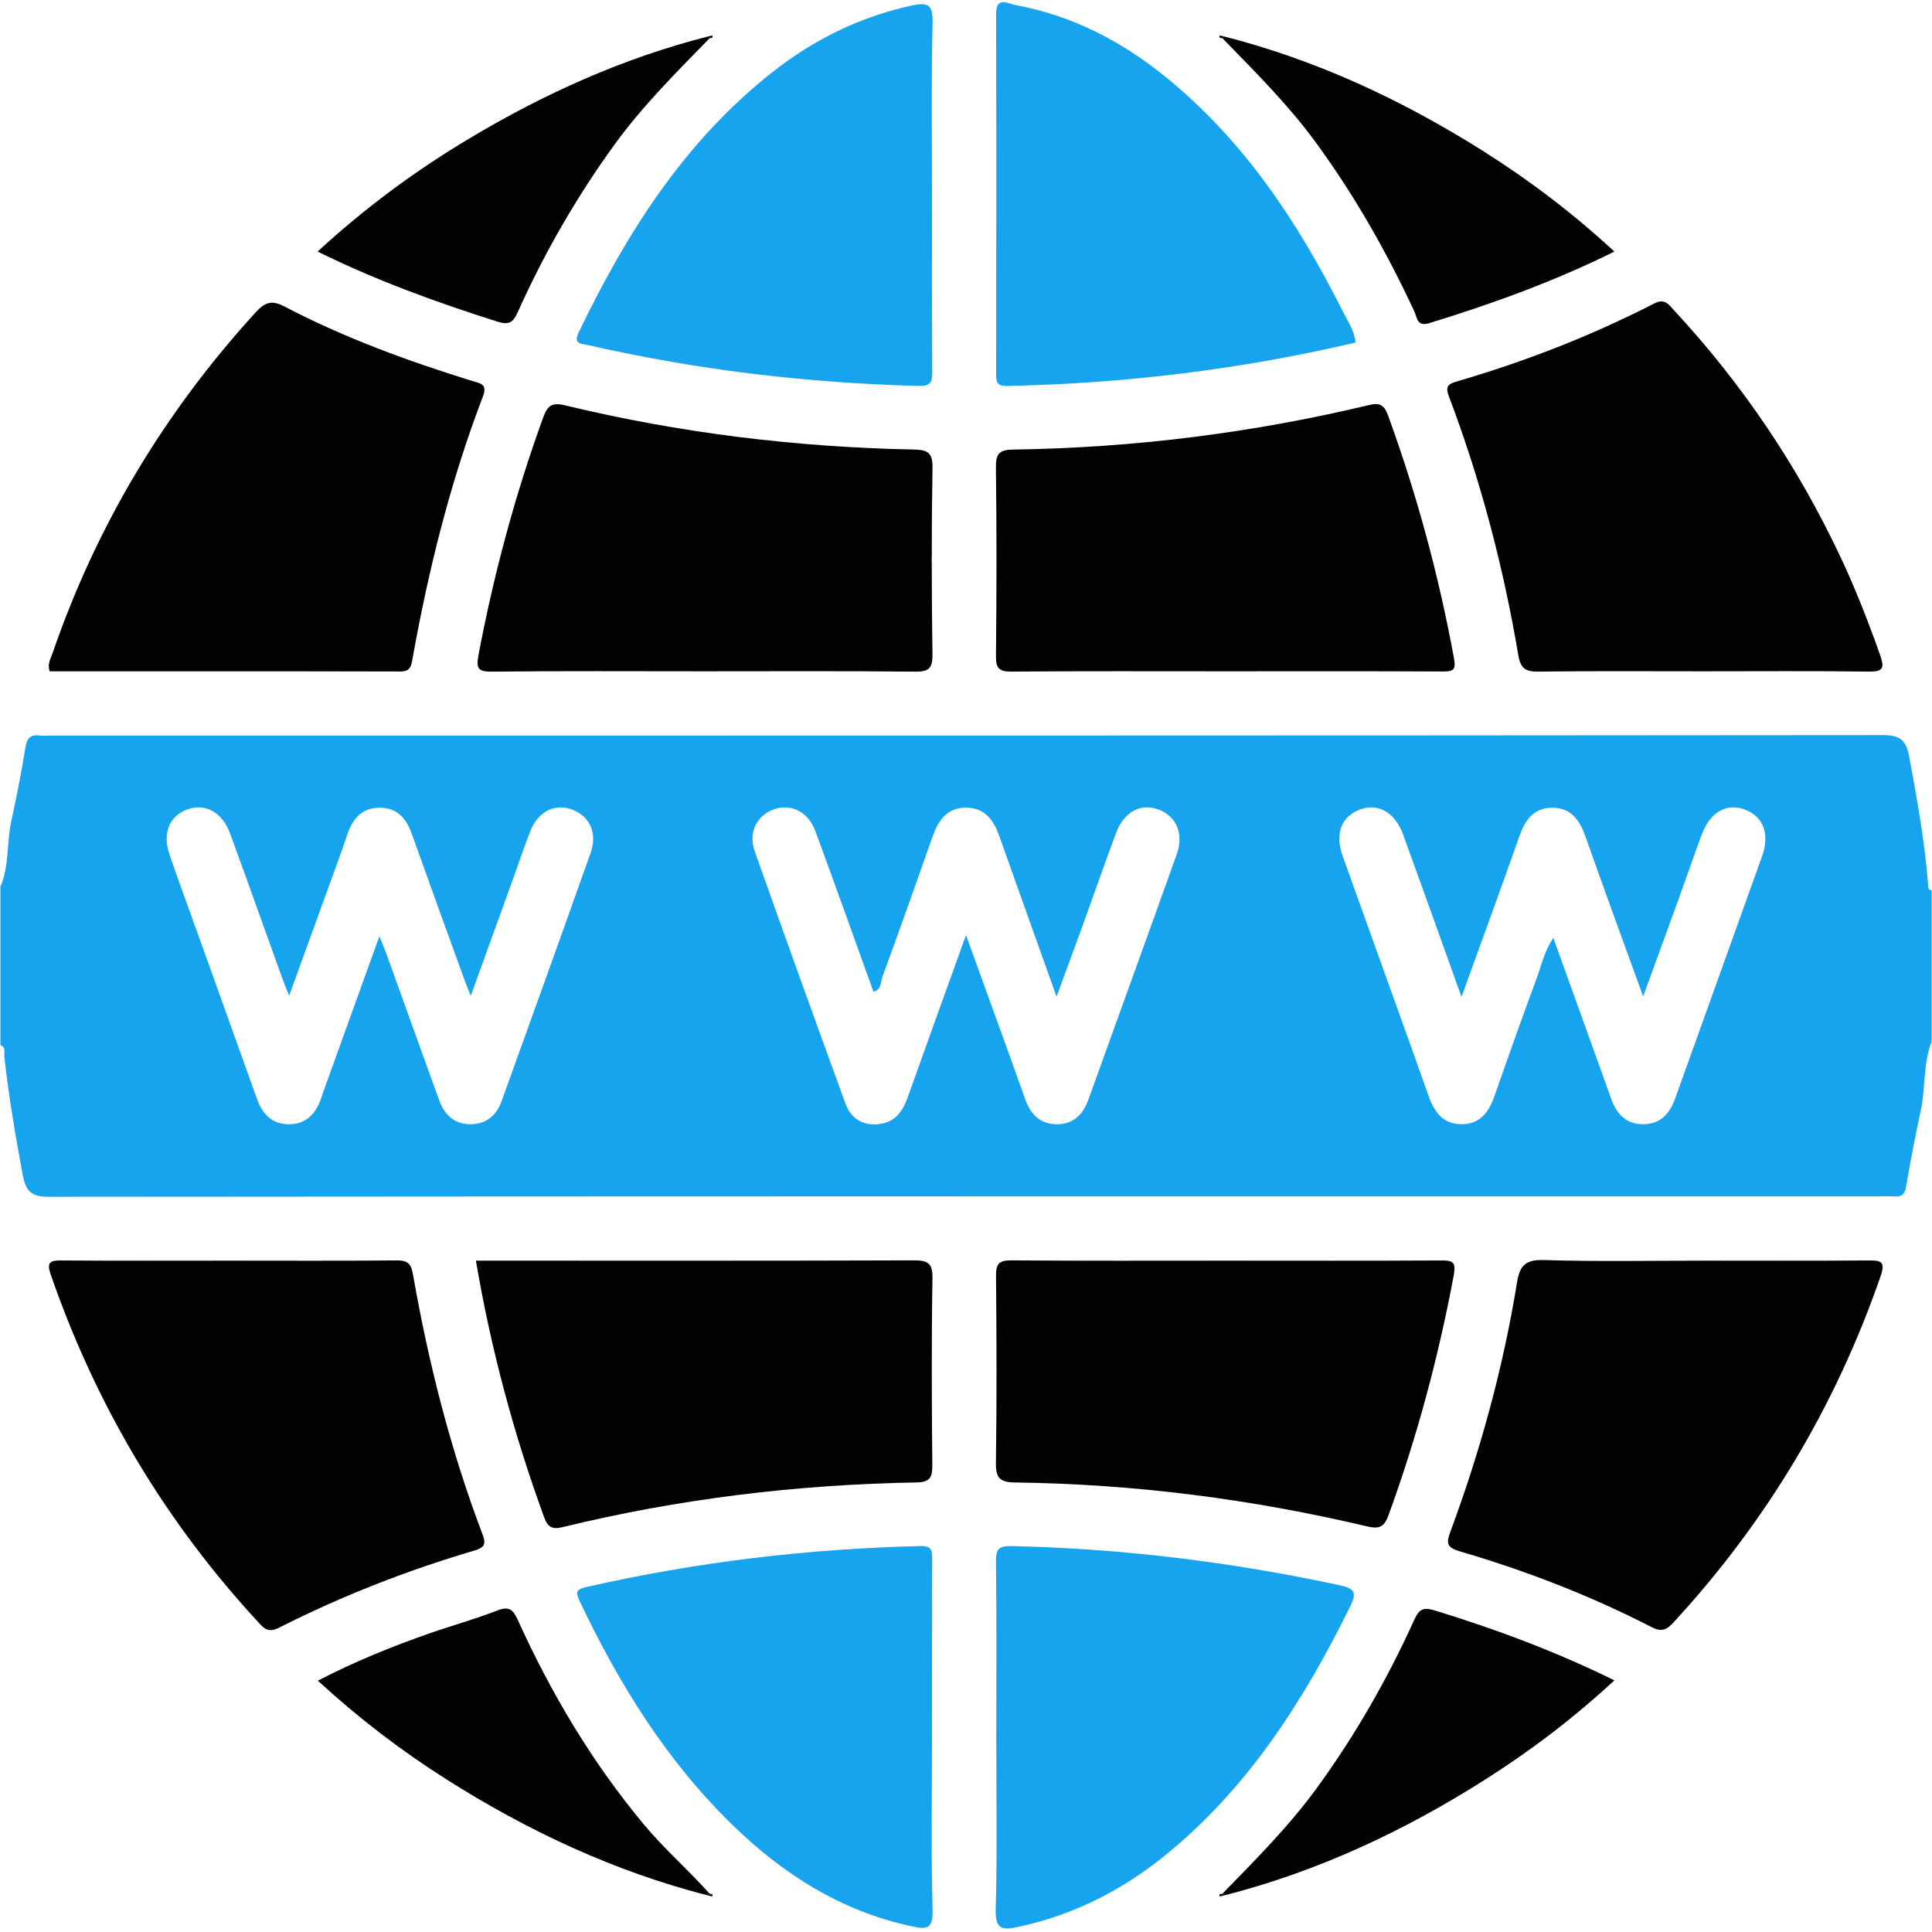 <svg width="39" height="39" viewBox="0 0 39 39" fill="none" xmlns="http://www.w3.org/2000/svg">
<g clip-path="url(#clip0_576_92)">
<path d="M0.008 17.9C0.19 17.479 0.131 17.017 0.227 16.581C0.336 16.087 0.431 15.589 0.513 15.09C0.544 14.903 0.614 14.821 0.804 14.848C0.866 14.856 0.93 14.849 0.994 14.849C13.331 14.849 25.669 14.851 38.007 14.839C38.36 14.839 38.478 14.943 38.539 15.273C38.696 16.12 38.85 16.966 38.919 17.826C38.923 17.886 38.909 17.956 38.993 17.977V21.022C38.819 21.473 38.872 21.959 38.772 22.422C38.662 22.929 38.563 23.439 38.477 23.951C38.45 24.113 38.382 24.167 38.229 24.151C38.154 24.143 38.077 24.15 38.001 24.15C25.666 24.15 13.331 24.148 0.997 24.159C0.646 24.16 0.524 24.061 0.461 23.728C0.312 22.93 0.176 22.132 0.087 21.325C0.079 21.246 0.128 21.14 0.008 21.098L0.008 17.9ZM9.503 20.102C9.44 19.942 9.401 19.852 9.368 19.759C9.015 18.784 8.661 17.81 8.313 16.834C8.201 16.516 8.011 16.3 7.657 16.305C7.303 16.309 7.116 16.53 7.01 16.848C6.889 17.207 6.757 17.563 6.628 17.919C6.372 18.625 6.115 19.331 5.836 20.1C5.776 19.949 5.741 19.869 5.712 19.787C5.356 18.8 5.005 17.811 4.645 16.826C4.489 16.4 4.152 16.212 3.796 16.334C3.416 16.465 3.27 16.82 3.427 17.267C3.652 17.912 3.886 18.553 4.117 19.196C4.475 20.195 4.833 21.195 5.192 22.195C5.301 22.495 5.497 22.695 5.833 22.695C6.169 22.694 6.365 22.494 6.474 22.194C6.504 22.11 6.531 22.026 6.561 21.943C6.919 20.949 7.278 19.956 7.658 18.901C7.722 19.058 7.762 19.149 7.796 19.243C8.152 20.23 8.505 21.218 8.863 22.204C8.971 22.505 9.173 22.7 9.51 22.694C9.827 22.689 10.026 22.508 10.129 22.219C10.729 20.554 11.329 18.889 11.921 17.221C12.063 16.82 11.908 16.48 11.555 16.344C11.208 16.21 10.866 16.376 10.708 16.77C10.582 17.087 10.476 17.411 10.36 17.732C10.082 18.502 9.803 19.272 9.503 20.102ZM19.5 18.876C19.925 20.053 20.314 21.12 20.695 22.189C20.804 22.496 20.995 22.691 21.328 22.694C21.662 22.697 21.86 22.503 21.97 22.199C22.564 20.546 23.165 18.896 23.755 17.241C23.903 16.824 23.742 16.469 23.377 16.338C23.021 16.209 22.686 16.391 22.528 16.817C22.294 17.445 22.074 18.077 21.846 18.707C21.686 19.147 21.523 19.586 21.328 20.118C20.919 18.974 20.545 17.93 20.175 16.885C20.062 16.565 19.891 16.31 19.514 16.304C19.117 16.297 18.94 16.56 18.822 16.895C18.491 17.837 18.157 18.778 17.814 19.715C17.776 19.82 17.794 19.975 17.632 20.02C17.24 18.933 16.855 17.85 16.457 16.771C16.318 16.395 15.98 16.223 15.649 16.328C15.289 16.441 15.097 16.792 15.233 17.178C15.835 18.881 16.448 20.581 17.067 22.279C17.186 22.605 17.455 22.744 17.797 22.683C18.089 22.631 18.231 22.412 18.326 22.144C18.701 21.088 19.083 20.035 19.5 18.876ZM29.502 20.124C29.087 18.966 28.71 17.908 28.326 16.852C28.162 16.4 27.824 16.206 27.458 16.339C27.079 16.477 26.941 16.825 27.103 17.279C27.681 18.898 28.268 20.515 28.842 22.135C28.96 22.467 29.144 22.698 29.516 22.694C29.871 22.689 30.05 22.457 30.16 22.145C30.441 21.346 30.723 20.547 31.018 19.753C31.116 19.489 31.171 19.204 31.356 18.933C31.754 20.04 32.14 21.109 32.523 22.18C32.63 22.481 32.818 22.688 33.153 22.694C33.508 22.701 33.703 22.488 33.816 22.172C34.4 20.541 34.988 18.912 35.571 17.281C35.731 16.831 35.592 16.478 35.217 16.34C34.849 16.205 34.516 16.398 34.35 16.85C34.188 17.289 34.036 17.731 33.877 18.171C33.651 18.794 33.423 19.416 33.169 20.114C32.761 18.987 32.377 17.944 32.008 16.895C31.888 16.554 31.712 16.297 31.318 16.305C30.943 16.313 30.78 16.568 30.666 16.893C30.297 17.942 29.913 18.986 29.502 20.124Z" fill="#16A4EE"/>
<path d="M34.398 25.448C35.5 25.448 36.603 25.453 37.706 25.444C37.961 25.442 38.07 25.453 37.961 25.766C37.053 28.386 35.661 30.712 33.783 32.75C33.644 32.9 33.546 32.951 33.339 32.845C32.1 32.209 30.804 31.707 29.468 31.316C29.187 31.233 29.197 31.138 29.283 30.906C29.886 29.278 30.343 27.609 30.622 25.895C30.678 25.547 30.79 25.425 31.165 25.436C32.242 25.469 33.32 25.448 34.398 25.448Z" fill="#020202"/>
<path d="M4.654 25.448C5.769 25.448 6.885 25.454 8 25.443C8.218 25.441 8.297 25.496 8.336 25.722C8.65 27.518 9.097 29.28 9.746 30.987C9.818 31.178 9.765 31.244 9.585 31.297C8.225 31.698 6.909 32.212 5.643 32.852C5.481 32.934 5.385 32.93 5.256 32.792C3.342 30.734 1.936 28.372 1.02 25.716C0.941 25.487 1.009 25.442 1.233 25.444C2.373 25.453 3.514 25.448 4.654 25.448Z" fill="#020202"/>
<path d="M24.751 25.448C26.196 25.448 27.641 25.453 29.086 25.444C29.329 25.442 29.396 25.473 29.345 25.749C29.037 27.393 28.606 29.001 28.034 30.573C27.95 30.803 27.869 30.876 27.605 30.814C25.268 30.261 22.898 29.957 20.497 29.926C20.181 29.922 20.099 29.835 20.104 29.523C20.122 28.268 20.118 27.013 20.106 25.759C20.103 25.514 20.164 25.44 20.417 25.442C21.862 25.454 23.307 25.448 24.751 25.448Z" fill="#020202"/>
<path d="M9.607 25.448C9.749 25.448 9.873 25.448 9.997 25.448C12.812 25.448 15.626 25.452 18.44 25.442C18.719 25.442 18.829 25.485 18.823 25.804C18.802 27.058 18.808 28.314 18.82 29.569C18.822 29.815 18.782 29.92 18.5 29.925C16.086 29.967 13.701 30.255 11.354 30.828C11.161 30.875 11.06 30.837 10.988 30.639C10.375 28.961 9.912 27.244 9.607 25.448Z" fill="#020202"/>
<path d="M20.111 35.088C20.111 33.896 20.119 32.705 20.105 31.514C20.102 31.262 20.172 31.204 20.419 31.21C22.655 31.258 24.862 31.532 27.047 32.001C27.351 32.066 27.392 32.154 27.254 32.432C26.309 34.344 25.18 36.115 23.495 37.472C22.625 38.173 21.651 38.662 20.553 38.897C20.241 38.964 20.089 38.955 20.1 38.547C20.132 37.395 20.111 36.241 20.111 35.088Z" fill="#16A4EE"/>
<path d="M18.814 35.095C18.814 36.25 18.794 37.406 18.825 38.559C18.836 38.959 18.693 38.947 18.392 38.882C16.983 38.578 15.82 37.842 14.802 36.854C13.464 35.556 12.499 34.003 11.706 32.331C11.622 32.153 11.609 32.088 11.838 32.036C14.059 31.53 16.308 31.264 18.584 31.209C18.817 31.204 18.817 31.308 18.817 31.479C18.812 32.684 18.814 33.89 18.814 35.095Z" fill="#16A4EE"/>
<path d="M24.675 38.228C25.345 37.54 26.024 36.862 26.591 36.081C27.361 35.022 28.007 33.893 28.546 32.703C28.641 32.494 28.719 32.434 28.961 32.508C30.196 32.887 31.402 33.336 32.589 33.92C31.773 34.675 30.91 35.333 29.991 35.916C28.348 36.96 26.604 37.779 24.71 38.262C24.699 38.251 24.687 38.239 24.675 38.228Z" fill="#030303"/>
<path d="M14.289 38.262C12.397 37.777 10.652 36.959 9.009 35.917C8.098 35.339 7.243 34.686 6.416 33.927C7.158 33.541 7.909 33.238 8.674 32.97C9.128 32.812 9.592 32.684 10.039 32.51C10.28 32.416 10.359 32.496 10.454 32.704C11.126 34.186 11.952 35.573 12.996 36.828C13.409 37.325 13.897 37.747 14.325 38.228C14.313 38.239 14.301 38.251 14.289 38.262Z" fill="#030303"/>
<path d="M14.325 38.228C14.355 38.234 14.4 38.226 14.379 38.279C14.377 38.285 14.32 38.268 14.289 38.261C14.301 38.25 14.312 38.239 14.325 38.228Z" fill="#030303"/>
<path d="M24.711 38.262C24.679 38.269 24.623 38.285 24.621 38.279C24.599 38.227 24.645 38.234 24.675 38.228C24.687 38.239 24.699 38.251 24.711 38.262Z" fill="#030303"/>
<path d="M34.373 13.551C33.27 13.551 32.167 13.543 31.065 13.557C30.807 13.561 30.697 13.508 30.65 13.229C30.348 11.443 29.89 9.696 29.248 8.001C29.185 7.834 29.203 7.76 29.381 7.708C30.767 7.305 32.108 6.786 33.393 6.126C33.611 6.014 33.689 6.153 33.796 6.268C35.175 7.754 36.294 9.417 37.157 11.252C37.458 11.892 37.715 12.551 37.951 13.219C38.045 13.486 38.018 13.561 37.719 13.557C36.604 13.542 35.488 13.551 34.373 13.551Z" fill="#020202"/>
<path d="M1.003 13.551C0.951 13.4 1.026 13.288 1.066 13.171C1.953 10.596 3.328 8.313 5.163 6.303C5.341 6.109 5.477 6.05 5.732 6.182C6.946 6.817 8.228 7.287 9.535 7.691C9.697 7.741 9.845 7.751 9.749 8.001C9.091 9.721 8.649 11.5 8.325 13.31C8.297 13.466 8.271 13.556 8.078 13.555C5.718 13.549 3.359 13.551 1.003 13.551Z" fill="#020202"/>
<path d="M24.753 13.551C23.308 13.551 21.864 13.545 20.419 13.557C20.169 13.559 20.102 13.491 20.105 13.243C20.118 11.975 20.12 10.708 20.104 9.441C20.1 9.16 20.169 9.079 20.456 9.075C22.883 9.04 25.278 8.74 27.638 8.176C27.864 8.122 27.946 8.184 28.021 8.389C28.602 9.984 29.043 11.616 29.35 13.286C29.394 13.524 29.341 13.556 29.125 13.555C27.668 13.547 26.21 13.551 24.753 13.551Z" fill="#020202"/>
<path d="M14.167 13.551C12.76 13.551 11.353 13.542 9.946 13.558C9.645 13.562 9.607 13.499 9.662 13.206C9.972 11.575 10.4 9.979 10.968 8.419C11.055 8.18 11.152 8.121 11.405 8.182C13.716 8.74 16.063 9.027 18.438 9.074C18.713 9.08 18.83 9.124 18.824 9.445C18.802 10.699 18.805 11.955 18.823 13.21C18.827 13.502 18.742 13.561 18.465 13.558C17.032 13.543 15.6 13.551 14.167 13.551Z" fill="#020202"/>
<path d="M27.366 6.914C25.048 7.458 22.704 7.742 20.33 7.791C20.13 7.795 20.108 7.715 20.108 7.548C20.112 5.128 20.115 2.707 20.107 0.286C20.105 -0.088 20.355 0.076 20.488 0.1C21.62 0.306 22.613 0.815 23.504 1.533C25.096 2.816 26.195 4.473 27.101 6.276C27.202 6.476 27.334 6.667 27.366 6.914Z" fill="#16A4EE"/>
<path d="M18.814 3.914C18.814 5.106 18.811 6.297 18.818 7.488C18.82 7.697 18.805 7.797 18.541 7.79C16.294 7.732 14.074 7.468 11.882 6.969C11.746 6.938 11.561 6.959 11.683 6.706C12.642 4.714 13.805 2.875 15.563 1.479C16.405 0.81 17.348 0.34 18.408 0.111C18.731 0.04 18.833 0.094 18.825 0.455C18.798 1.608 18.814 2.761 18.814 3.914Z" fill="#16A4EE"/>
<path d="M24.711 0.736C26.579 1.213 28.302 2.018 29.928 3.042C30.87 3.636 31.754 4.307 32.589 5.078C31.368 5.684 30.122 6.132 28.852 6.523C28.603 6.6 28.608 6.412 28.553 6.293C27.992 5.085 27.337 3.932 26.547 2.856C25.991 2.099 25.327 1.441 24.675 0.771C24.687 0.76 24.699 0.748 24.711 0.736Z" fill="#030303"/>
<path d="M14.325 0.771C13.664 1.45 12.991 2.117 12.429 2.886C11.651 3.954 10.995 5.092 10.454 6.296C10.36 6.504 10.283 6.569 10.039 6.492C8.809 6.102 7.599 5.664 6.411 5.078C7.361 4.204 8.373 3.454 9.461 2.803C10.976 1.896 12.572 1.174 14.289 0.737C14.301 0.748 14.313 0.76 14.325 0.771Z" fill="#030303"/>
<path d="M14.289 0.736C14.32 0.73 14.377 0.714 14.379 0.72C14.401 0.773 14.355 0.765 14.325 0.771C14.313 0.759 14.301 0.748 14.289 0.736Z" fill="#030303"/>
<path d="M24.675 0.771C24.645 0.765 24.599 0.772 24.621 0.719C24.623 0.714 24.68 0.73 24.711 0.736C24.7 0.748 24.688 0.76 24.675 0.771Z" fill="#030303"/>
</g>
<defs>
<clipPath id="clip0_576_92">
<rect width="39" height="39" fill="white"/>
</clipPath>
</defs>
</svg>
